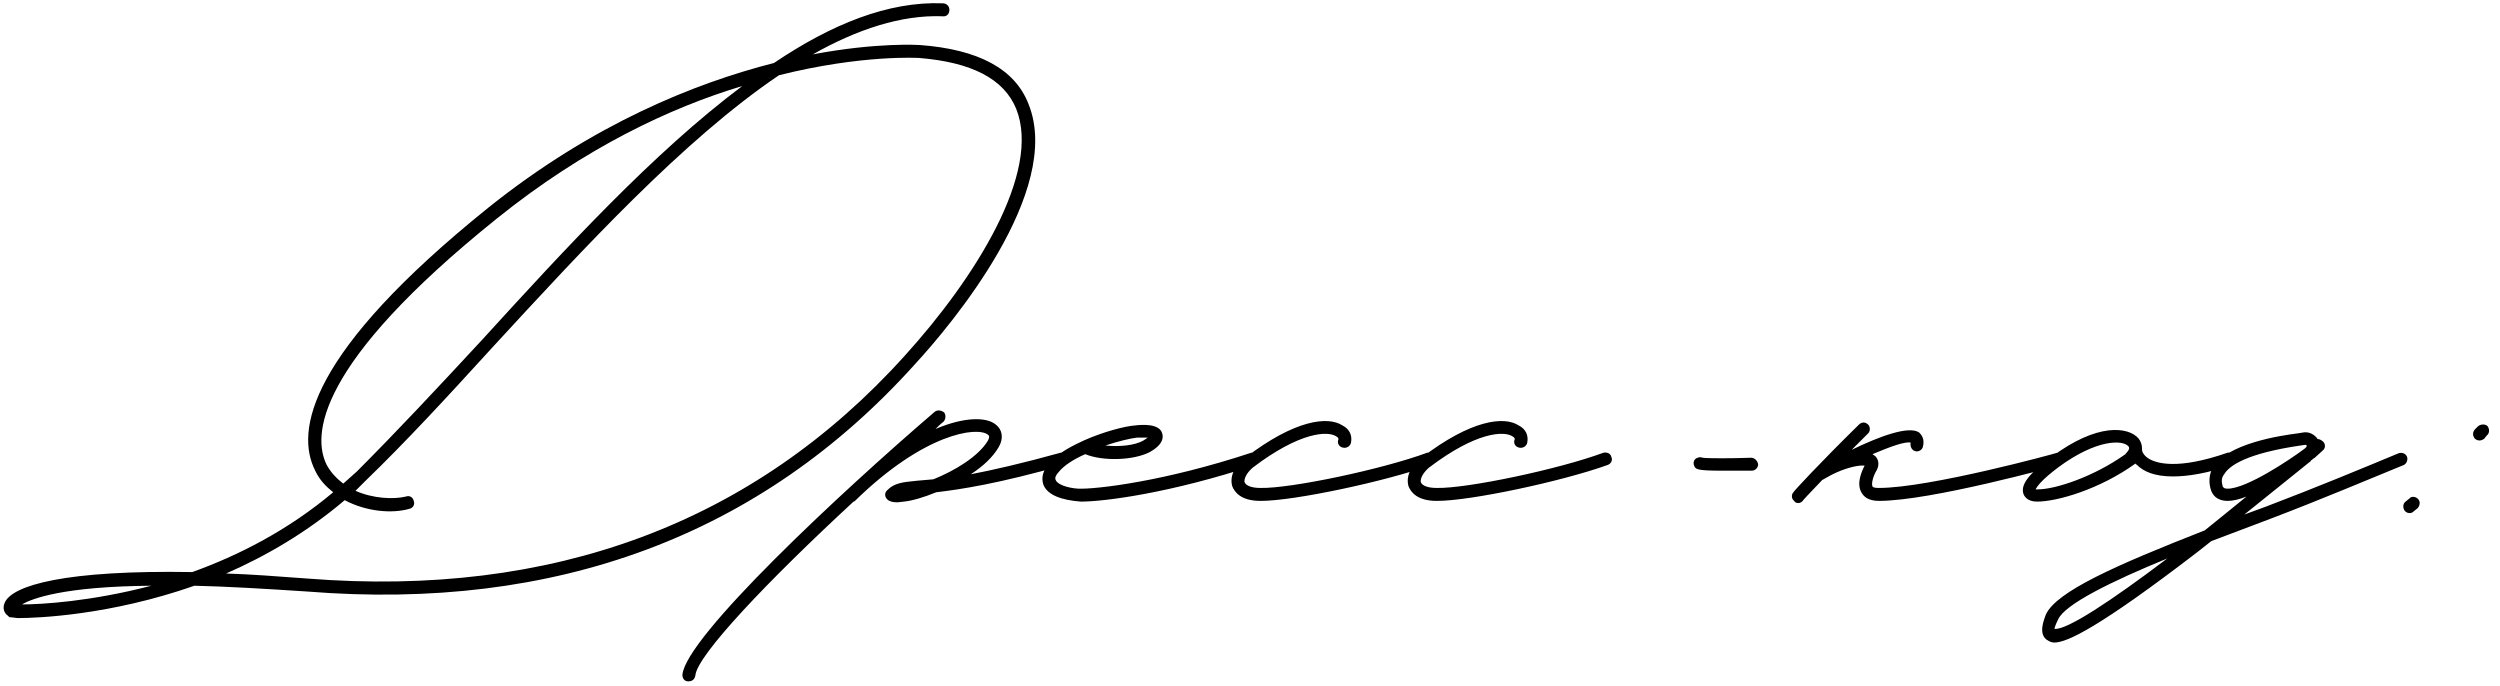 <?xml version="1.0" encoding="UTF-8"?> <svg xmlns="http://www.w3.org/2000/svg" width="226" height="62" viewBox="0 0 226 62" fill="none"> <path d="M1.586 55.875L1.066 55.81C0.936 55.81 0.806 55.81 0.741 55.68C0.351 55.42 0.221 54.965 0.416 54.51C1.066 52.885 6.006 51.52 17.381 51.715C21.541 50.22 26.026 47.945 30.121 44.5C29.471 43.98 28.886 43.395 28.496 42.55C26.676 38.975 27.846 31.89 44.161 18.76C53.586 11.22 62.816 7.515 69.966 5.695C75.166 2.185 80.301 0.105 85.241 0.3C85.566 0.3 85.826 0.56 85.826 0.885C85.826 1.275 85.566 1.535 85.176 1.47C81.471 1.34 77.506 2.64 73.476 4.915C79.326 3.81 83.096 4.07 83.161 4.07C88.426 4.46 91.741 6.215 92.976 9.4C96.161 17.265 85.956 29.42 82.706 32.93C68.796 48.4 50.271 55.29 27.716 53.47C23.751 53.21 20.436 53.015 17.576 52.95C9.971 55.615 3.406 55.875 1.586 55.875ZM27.781 52.3C49.946 54.055 68.146 47.295 81.796 32.15C88.166 25.13 94.146 15.575 91.871 9.855C90.766 7.125 87.841 5.63 83.096 5.24C83.031 5.24 77.961 4.915 70.421 6.8C61.776 12.65 52.806 22.4 44.486 31.435C40.456 35.855 36.686 39.95 33.046 43.46L32.136 44.37C33.761 45.085 35.581 45.15 36.686 44.89C37.011 44.76 37.336 44.955 37.401 45.28C37.531 45.605 37.336 45.93 37.011 45.995C35.451 46.45 33.111 46.255 31.161 45.215C27.716 48.14 24.011 50.285 20.436 51.845C22.646 51.91 25.116 52.105 27.781 52.3ZM31.031 43.72L32.266 42.615C35.776 39.105 39.611 35.01 43.641 30.655C51.051 22.53 59.111 13.755 67.106 7.775C60.606 9.725 52.871 13.365 44.941 19.735C28.431 32.995 28.236 39.43 29.536 42.03C29.926 42.745 30.446 43.265 31.031 43.72ZM1.976 54.64C3.731 54.64 8.216 54.38 13.676 52.95C5.681 53.015 2.886 54.12 1.976 54.64ZM96.595 41.315C96.66 41.64 96.53 41.965 96.205 42.03C90.29 43.72 86.845 44.24 84.635 44.5C83.53 44.955 82.425 45.28 81.71 45.345L81.125 45.41C80.735 45.41 80.41 45.345 80.215 45.15C80.085 45.02 80.02 44.89 80.02 44.695C80.02 44.565 80.085 44.435 80.215 44.305C80.865 43.655 81.58 43.59 82.88 43.46L84.375 43.33C86.325 42.55 88.47 41.25 89.315 39.82C89.51 39.43 89.38 39.365 89.315 39.3C88.34 38.52 83.53 39.17 77.29 45.28C77.225 45.345 77.16 45.345 77.16 45.345C69.425 52.495 62.99 59.255 62.859 61.075C62.795 61.4 62.599 61.595 62.21 61.595C61.885 61.595 61.69 61.335 61.69 61.01C61.95 57.63 75.86 44.63 84.505 37.22C84.765 37.025 85.09 37.09 85.35 37.285C85.545 37.545 85.48 37.935 85.285 38.13C85.025 38.325 84.765 38.585 84.57 38.78C87.17 37.675 89.185 37.675 90.03 38.39C90.615 38.845 90.745 39.625 90.29 40.405C89.77 41.315 88.86 42.16 87.755 42.875C89.77 42.485 92.37 41.9 95.88 40.925C96.205 40.86 96.53 40.99 96.595 41.315ZM97.715 45.345C95.96 45.215 94.725 44.76 94.335 43.85C94.205 43.46 94.075 42.81 94.79 41.965C95.375 41.185 96.545 40.47 97.845 39.885L97.975 39.82C99.73 39.04 101.68 38.52 102.655 38.455C103.175 38.39 104.8 38.26 105.06 39.17C105.19 39.56 105.125 40.21 103.955 40.86C102.46 41.64 99.665 41.705 98.105 41.055C97.065 41.51 96.155 42.095 95.7 42.68C95.505 42.875 95.31 43.2 95.44 43.395C95.57 43.785 96.48 44.11 97.455 44.175C99.08 44.24 105.255 43.525 113.12 40.925C113.445 40.86 113.77 40.99 113.835 41.315C113.965 41.64 113.77 41.965 113.51 42.03C105.84 44.565 99.86 45.345 97.715 45.345ZM99.925 40.275C101.16 40.405 102.59 40.275 103.37 39.82L103.76 39.56H102.785C102.2 39.625 101.095 39.885 99.925 40.275ZM113.94 45.28C112.12 45.28 111.6 44.435 111.405 43.98C111.145 43.135 111.535 42.16 112.575 41.38C117.06 37.935 120.05 37.61 121.35 38.455C122 38.78 122.26 39.365 122.13 40.015C122.065 40.34 121.74 40.535 121.415 40.47C121.09 40.405 120.895 40.145 120.96 39.82C121.025 39.69 121.025 39.56 120.765 39.43C120.05 38.975 117.58 38.975 113.225 42.29C112.64 42.81 112.445 43.33 112.51 43.59C112.64 43.915 113.16 44.11 113.94 44.11C116.67 44.175 124.99 42.42 129.02 40.925C129.345 40.86 129.67 40.99 129.735 41.315C129.865 41.575 129.735 41.9 129.41 42.03C125.25 43.525 116.995 45.28 114.005 45.28H113.94ZM129.873 45.28C128.053 45.28 127.533 44.435 127.338 43.98C127.078 43.135 127.468 42.16 128.508 41.38C132.993 37.935 135.983 37.61 137.283 38.455C137.933 38.78 138.193 39.365 138.063 40.015C137.998 40.34 137.673 40.535 137.348 40.47C137.023 40.405 136.828 40.145 136.893 39.82C136.958 39.69 136.958 39.56 136.698 39.43C135.983 38.975 133.513 38.975 129.158 42.29C128.573 42.81 128.378 43.33 128.443 43.59C128.573 43.915 129.093 44.11 129.873 44.11C132.603 44.175 140.923 42.42 144.953 40.925C145.278 40.86 145.603 40.99 145.668 41.315C145.798 41.575 145.668 41.9 145.343 42.03C141.183 43.525 132.928 45.28 129.938 45.28H129.873ZM155.686 42.55C153.346 42.55 153.281 42.42 153.151 42.095C153.021 41.835 153.151 41.445 153.476 41.38C153.606 41.315 153.736 41.315 153.931 41.38C154.386 41.445 156.466 41.445 158.286 41.38C158.611 41.38 158.871 41.64 158.936 41.965C158.936 42.29 158.676 42.55 158.351 42.55H155.686ZM186.696 41.315C186.761 41.64 186.566 41.965 186.306 42.03C185.786 42.16 174.541 45.28 169.861 45.28C168.886 45.28 168.496 44.89 168.301 44.565C167.781 43.72 168.301 42.615 168.561 42.095C168.106 42.03 167.131 42.225 166.091 42.68C165.636 42.875 165.181 43.135 164.726 43.395C163.621 44.565 162.971 45.215 162.971 45.28C162.841 45.41 162.711 45.475 162.581 45.475C162.386 45.475 162.256 45.41 162.191 45.28C161.931 45.085 161.931 44.695 162.126 44.5C162.126 44.435 164.401 41.965 168.041 38.39C168.301 38.13 168.626 38.13 168.886 38.39C169.081 38.585 169.081 38.975 168.886 39.17L167.391 40.665C169.926 39.43 172.591 38.455 173.501 39.105C173.696 39.3 174.021 39.69 173.826 40.405C173.761 40.665 173.436 40.86 173.176 40.795C172.851 40.73 172.656 40.405 172.721 40.015C172.266 39.885 170.966 40.34 169.276 41.055L169.536 41.25C169.796 41.51 169.926 41.965 169.666 42.485C169.341 43.005 169.146 43.72 169.276 43.98C169.341 44.11 169.731 44.11 169.861 44.11C174.411 44.11 185.851 40.99 185.981 40.925C186.306 40.86 186.631 41.055 186.696 41.315ZM202.088 41.315C202.218 41.575 202.023 41.965 201.763 42.03C199.488 42.81 197.733 43.07 196.433 43.07C194.743 43.07 193.768 42.615 193.183 42.03C193.118 41.965 193.053 41.965 193.053 41.9C189.803 44.24 185.968 45.345 184.148 45.345C183.238 45.345 182.978 44.825 182.913 44.63C182.653 43.785 183.433 42.81 185.448 41.315C189.608 38.195 192.403 38.585 193.313 39.625C193.573 39.95 193.638 40.275 193.638 40.535V40.665C193.638 40.73 193.703 41.12 194.223 41.445C194.938 41.9 196.888 42.485 201.373 40.925C201.698 40.86 202.023 40.99 202.088 41.315ZM192.143 41.055C192.143 40.99 192.663 40.6 192.403 40.34C191.883 39.755 189.543 39.69 186.098 42.225C184.538 43.395 184.148 43.98 184.018 44.24H184.213C185.773 44.24 189.218 43.135 192.143 41.055ZM217.576 41.25C217.706 41.51 217.576 41.9 217.316 42.03C214.131 43.33 209.841 45.15 205.226 46.905L199.896 48.92L198.661 49.895C189.691 56.785 186.831 58.085 185.726 58.085C185.336 58.085 185.141 57.89 185.011 57.825C184.231 57.24 184.816 55.94 184.946 55.55C185.921 53.47 191.186 51.13 199.311 47.945C200.546 46.97 201.781 45.93 203.081 44.89C202.431 45.15 201.846 45.28 201.391 45.28C200.351 45.28 200.026 44.695 199.896 44.37C199.636 43.655 199.701 42.875 200.026 42.29C201.326 40.08 206.201 39.365 207.761 39.17L208.151 39.105C208.736 38.975 209.256 39.3 209.516 39.69C209.711 39.69 209.906 39.82 210.036 39.95C210.231 40.145 210.231 40.535 209.971 40.73L209.256 41.38C209.126 41.445 209.061 41.51 208.996 41.575C208.931 41.575 208.931 41.64 208.866 41.705L202.886 46.515L204.836 45.8C209.451 44.045 213.676 42.29 216.796 40.99C217.121 40.86 217.446 40.99 217.576 41.25ZM200.936 43.98C201.001 44.045 201.001 44.175 201.391 44.175C203.081 44.175 206.981 41.575 208.281 40.6C208.476 40.47 208.541 40.34 208.541 40.275C208.476 40.275 208.476 40.21 208.411 40.21L207.956 40.275C203.081 40.99 201.521 42.095 201.066 42.875C200.806 43.2 200.806 43.525 200.936 43.98ZM185.726 56.85C186.831 56.98 190.861 54.315 195.931 50.48C190.861 52.56 186.636 54.64 186.051 56.005C185.791 56.525 185.726 56.785 185.726 56.85ZM224.158 39.82C223.963 39.82 223.833 39.755 223.703 39.625C223.508 39.365 223.508 39.04 223.768 38.78L224.028 38.52C224.288 38.325 224.678 38.325 224.873 38.52C225.068 38.78 225.068 39.17 224.808 39.365L224.548 39.69C224.418 39.755 224.288 39.82 224.158 39.82ZM217.853 46.385C217.658 46.385 217.528 46.32 217.398 46.19C217.203 45.93 217.203 45.54 217.463 45.345L217.788 45.085C217.983 44.825 218.373 44.89 218.568 45.085C218.828 45.345 218.763 45.67 218.568 45.93L218.243 46.19C218.113 46.32 217.983 46.385 217.853 46.385Z" fill="black"></path> </svg> 